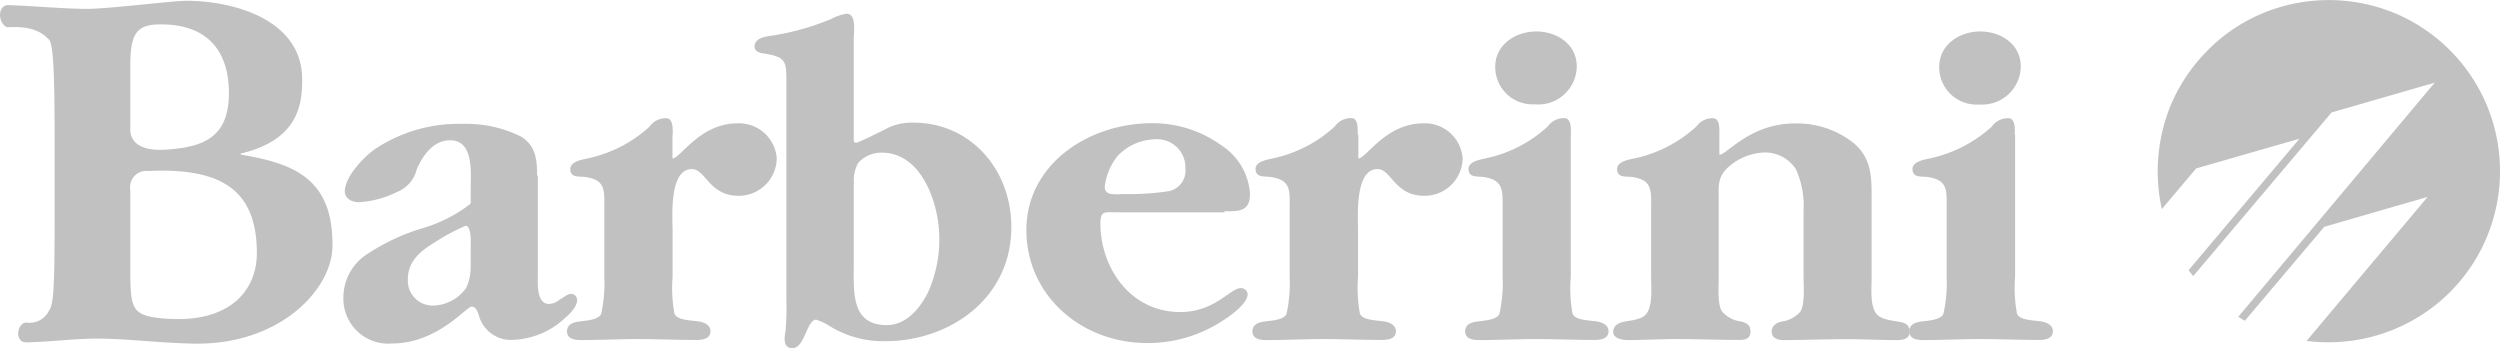 <svg id="Layer_1" data-name="Layer 1" xmlns="http://www.w3.org/2000/svg" viewBox="0 0 225.62 31.42"><defs><style>.cls-1{fill:#c1c1c1;fill-rule:evenodd;}</style></defs><path class="cls-1" d="M216.17,1.21a15.56,15.56,0,0,0-12,0,15.2,15.2,0,0,0-4.91,3.31,15.7,15.7,0,0,0-3.33,4.91,15.8,15.8,0,0,0-.83,9.44l3.1-3.67,9.32-2.68-10,11.86c.17.22.3.41.41.54l12.49-14.77,9.31-2.69L202,28.59l.59.36,7.17-8.48,9.33-2.7-10.93,13a17,17,0,0,0,2,.12,15.53,15.53,0,0,0,10.94-4.52,15.46,15.46,0,0,0,3.31-4.92,15.46,15.46,0,0,0,0-12,15.51,15.51,0,0,0-8.23-8.24M4.93,19.84c0,6.81-.14,7.69-.55,8.27a1.93,1.93,0,0,1-2,1c-.84,0-1.12,1.79,0,1.79,2.7-.08,4.22-.34,6.38-.34,2.74,0,5.11.36,8.63.45C25.36,31.19,30,26,30,22.23c.1-6.31-3.78-7.51-8.28-8.28v-.09c5.05-1.2,5.6-4.23,5.55-6.85C27.16,1.8,21.16.07,16.8.07,15.67.07,9.71.8,7.9.8,5.75.8,3.36.55.68.46c-1,.11-.8,1.8,0,2C3.25,2.3,4,3.19,4.38,3.53s.55,2.16.55,9v7.35Zm6.83-2.7a1.47,1.47,0,0,1,1.62-1.71c6.61-.3,9.8,1.71,9.8,7.42,0,3.49-2.65,6.63-9.07,5.82-2.18-.29-2.3-1.07-2.35-3.69V17.14Zm0-11.25c0-2.92.61-3.69,2.74-3.69,4.84,0,6.16,3.1,6.16,6.2,0,4.14-2.48,4.91-5.82,5.11-2.54.14-3.13-1-3.08-1.91V5.89ZM178.63,9.43A3.48,3.48,0,0,0,182.37,6c0-2-1.78-3.16-3.66-3.16s-3.7,1.2-3.7,3.2A3.37,3.37,0,0,0,178.63,9.43Zm3.2,2.74c0-.42.09-1.5-.58-1.5a1.77,1.77,0,0,0-1.49.75,12.11,12.11,0,0,1-5.38,2.83c-.45.12-1.78.24-1.78,1s.67.67,1.25.71c2,.25,1.83,1.2,1.83,3V25a12.45,12.45,0,0,1-.29,3.31c-.21.59-1.49.63-2.08.72s-1,.33-1,.87c0,.7.71.79,1.26.79,1.75,0,3.41-.09,5.16-.09s3.5.08,5.25.08c.54,0,1.29-.08,1.29-.79,0-.54-.54-.79-1-.87-.75-.13-2-.09-2.24-.72a12.57,12.57,0,0,1-.17-3.32V12.17Zm-26.66,0c0-.42.09-1.5-.58-1.5a1.79,1.79,0,0,0-1.5.75,12,12,0,0,1-5.37,2.83c-.46.12-1.78.24-1.78,1s.66.67,1.24.71c2,.25,1.83,1.2,1.83,3V25c0,1,.16,2.53-.42,3.31-.42.54-1.34.59-2,.72-.46.08-1,.33-1,.91s.75.75,1.29.75c1.49,0,2.91-.09,4.41-.09,1.91,0,3.83.08,5.74.08.45,0,.95-.12.95-.75s-.38-.79-.83-.91a2.74,2.74,0,0,1-1.75-.92c-.42-.63-.29-2.34-.29-3.12V18.22c0-1.42-.17-2.29,1-3.25a5.15,5.15,0,0,1,3.12-1.21,3.33,3.33,0,0,1,2.84,1.5,7.84,7.84,0,0,1,.7,3.62V25c0,.78.13,2.49-.29,3.12a2.68,2.68,0,0,1-1.75.91c-.46.13-.84.38-.84.91s.5.75,1,.75c1.91,0,3.83-.08,5.74-.08,1.5,0,2.91.08,4.41.08.54,0,1.29,0,1.29-.75s-.54-.82-1-.91c-.63-.12-1.54-.17-2-.72-.58-.78-.42-2.32-.42-3.31V18.05c0-2,.05-3.79-1.7-5.2A8.22,8.22,0,0,0,162,11.14c-4.08,0-6.16,2.83-6.83,2.83V12.15ZM138.56,9.42A3.48,3.48,0,0,0,142.3,6c0-2-1.78-3.16-3.66-3.16s-3.7,1.2-3.7,3.2a3.37,3.37,0,0,0,3.62,3.37Zm3.21,2.74c0-.41.08-1.5-.59-1.5a1.79,1.79,0,0,0-1.5.75,11.82,11.82,0,0,1-5.37,2.83c-.46.13-1.78.25-1.78,1s.66.67,1.25.72c1.95.25,1.83,1.2,1.83,3V25a12.45,12.45,0,0,1-.29,3.31c-.22.59-1.5.63-2.09.72s-1,.33-1,.87c0,.7.7.79,1.24.79,1.75,0,3.41-.09,5.16-.09s3.5.08,5.25.08c.54,0,1.29-.08,1.29-.79,0-.54-.54-.79-1-.87-.75-.13-2-.09-2.25-.72a12.58,12.58,0,0,1-.16-3.32V12.17Zm-19.24,0c0-.41.09-1.5-.57-1.5a1.78,1.78,0,0,0-1.5.75,11.84,11.84,0,0,1-5.36,2.83c-.46.13-1.79.25-1.79,1s.67.67,1.25.72c2,.25,1.83,1.2,1.83,3V25a12.89,12.89,0,0,1-.28,3.31c-.2.59-1.5.63-2.08.72s-1,.33-1,.87c0,.7.71.79,1.24.79,1.75,0,3.41-.09,5.17-.09s3.5.08,5.25.08c.54,0,1.29-.08,1.29-.79,0-.54-.54-.79-1-.87-.75-.13-2-.09-2.25-.72a12.57,12.57,0,0,1-.17-3.32V20.88c0-1.3-.32-5.62,1.76-5.62,1.25,0,1.54,2.41,4.2,2.41A3.43,3.43,0,0,0,132,14.3a3.41,3.41,0,0,0-3.54-3.17c-3.41,0-5.16,3.17-5.87,3.17V12.15Zm-21.45,5.37c-.63,0-1.38.08-1.38-.67a5.34,5.34,0,0,1,1.17-2.79,4.8,4.8,0,0,1,3.41-1.5,2.54,2.54,0,0,1,2.7,2.61,1.89,1.89,0,0,1-1.53,2.08,25.29,25.29,0,0,1-4.38.25Zm9.4,1.54c1.41,0,2.33,0,2.33-1.58a5.64,5.64,0,0,0-2.58-4.37,10.54,10.54,0,0,0-6.28-2c-5.7,0-11.32,3.7-11.32,9.64s5,10.2,10.9,10.2a12.34,12.34,0,0,0,6.91-2.08c.62-.38,2.16-1.51,2.16-2.33A.61.61,0,0,0,112,26c-1,0-2.33,2.16-5.49,2.16-4.5,0-7.2-4-7.2-8,0-1.17.41-1,1.45-1h9.74ZM77.07,16.59a3.22,3.22,0,0,1,.39-1.9,2.8,2.8,0,0,1,2.15-.91c3.56,0,5.16,4.58,5.16,7.72a11.55,11.55,0,0,1-1,4.84c-.71,1.48-2,3-3.72,3-3.25,0-3-2.94-3-5.47V16.58Zm0-13.35c0-.58.19-2-.67-2A4.33,4.33,0,0,0,75,1.72,23.39,23.39,0,0,1,69.79,3.2c-.54.08-1.69.16-1.69,1,0,.46.48.58.79.62,2.19.33,2.08.75,2.08,3V27.12a23.3,23.3,0,0,1-.08,2.77,4.29,4.29,0,0,0-.08.7c0,.49.19.83.7.83,1.13,0,1.29-2.57,2.15-2.57a5,5,0,0,1,1.14.53,9.16,9.16,0,0,0,5.12,1.41c5.67,0,11.35-3.76,11.35-10.3,0-5.28-3.76-9.42-8.82-9.42a5,5,0,0,0-2.66.65c-.16.08-2.31,1.16-2.51,1.16s-.23-.08-.23-.21V3.24ZM60.71,12.17c0-.42.08-1.5-.58-1.5a1.76,1.76,0,0,0-1.5.75,12,12,0,0,1-5.38,2.83c-.45.12-1.78.24-1.78,1s.66.67,1.24.71c2,.25,1.83,1.2,1.83,3V25a12.89,12.89,0,0,1-.28,3.31c-.21.59-1.51.63-2.09.72s-1,.33-1,.87c0,.7.72.79,1.26.79,1.74,0,3.41-.09,5.15-.09s3.5.08,5.25.08c.53,0,1.29-.08,1.29-.79,0-.54-.54-.79-1-.87-.75-.13-2-.09-2.25-.72A12.5,12.5,0,0,1,60.7,25V20.88c0-1.29-.34-5.62,1.74-5.62,1.25,0,1.55,2.41,4.21,2.41a3.43,3.43,0,0,0,3.45-3.37,3.41,3.41,0,0,0-3.54-3.17c-3.41,0-5.16,3.17-5.87,3.17V12.17Zm-18.24,12A4.09,4.09,0,0,1,42.06,26a3.77,3.77,0,0,1-3,1.58,2.25,2.25,0,0,1-2.25-2.4c0-1.5,1-2.42,2.21-3.17a18,18,0,0,1,3-1.63c.55,0,.46,1.62.46,1.75v2Zm6-8.33c0-1.37-.09-2.66-1.42-3.5a11.14,11.14,0,0,0-5.32-1.16,13.59,13.59,0,0,0-7.79,2.21c-1,.66-2.82,2.53-2.82,3.86,0,.7.66,1,1.28,1a8.88,8.88,0,0,0,3.42-.92,2.94,2.94,0,0,0,1.79-2.05c.54-1.25,1.5-2.62,3-2.62,2.17,0,1.87,2.91,1.87,4.32V18.3c0,.12-.16.17-.46.42a13.2,13.2,0,0,1-4,1.91,18.54,18.54,0,0,0-4.78,2.24,4.65,4.65,0,0,0-2.25,4A4.05,4.05,0,0,0,35.37,31c4.13,0,6.7-3.33,7.2-3.33s.63.83.71,1a3,3,0,0,0,3.08,2A7.24,7.24,0,0,0,51,28.69c.41-.34,1.08-1,1.08-1.59a.55.55,0,0,0-.54-.58c-.33,0-.74.38-1,.49a1.58,1.58,0,0,1-1,.42c-1.16,0-1-2-1-2.58v-9Z" transform="translate(0 0)"/></svg>